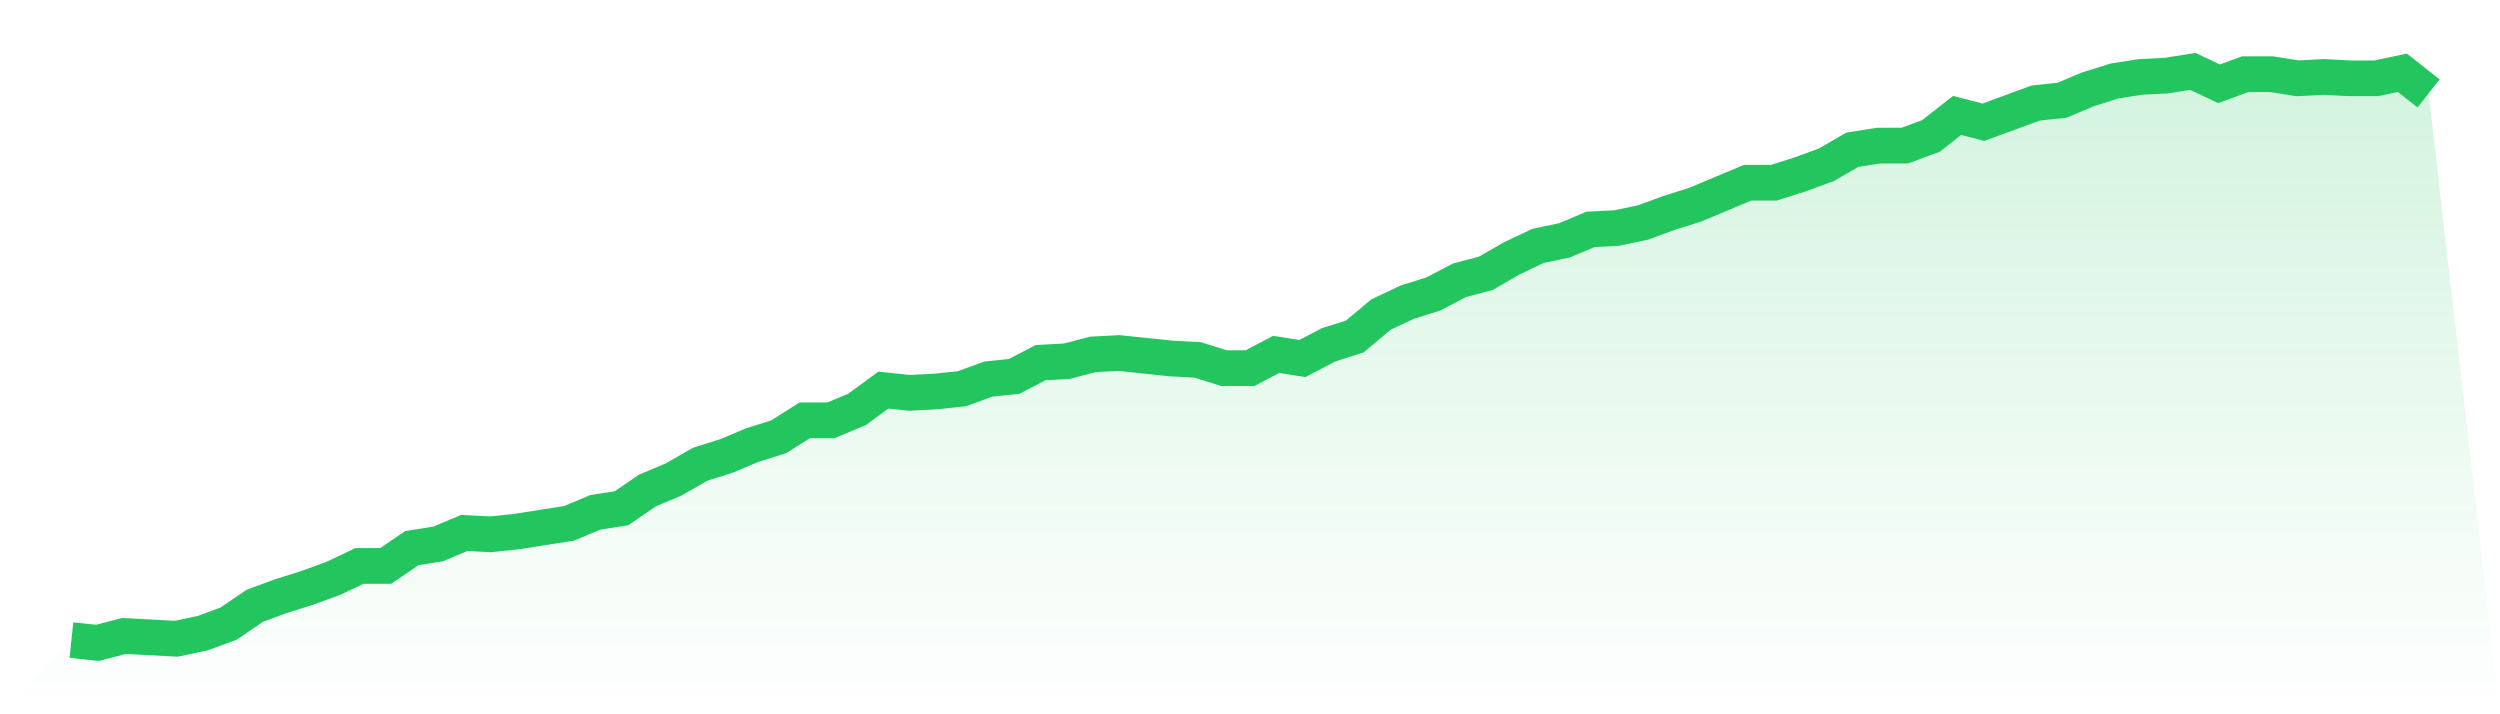 <svg viewBox="0 0 140 40" xmlns="http://www.w3.org/2000/svg">
<defs>
<linearGradient id="gradient" x1="0" x2="0" y1="0" y2="1">
<stop offset="0%" stop-color="#22c55e" stop-opacity="0.2"/>
<stop offset="100%" stop-color="#22c55e" stop-opacity="0"/>
</linearGradient>
</defs>
<path d="M4,35.846 L4,35.846 L5.467,36 L6.933,35.615 L8.4,35.692 L9.867,35.769 L11.333,35.462 L12.8,34.923 L14.267,33.923 L15.733,33.385 L17.2,32.923 L18.667,32.385 L20.133,31.692 L21.6,31.692 L23.067,30.692 L24.533,30.462 L26,29.846 L27.467,29.923 L28.933,29.769 L30.4,29.538 L31.867,29.308 L33.333,28.692 L34.8,28.462 L36.267,27.462 L37.733,26.846 L39.2,26 L40.667,25.538 L42.133,24.923 L43.6,24.462 L45.067,23.538 L46.533,23.538 L48,22.923 L49.467,21.846 L50.933,22 L52.4,21.923 L53.867,21.769 L55.333,21.231 L56.8,21.077 L58.267,20.308 L59.733,20.231 L61.2,19.846 L62.667,19.769 L64.133,19.923 L65.6,20.077 L67.067,20.154 L68.533,20.615 L70,20.615 L71.467,19.846 L72.933,20.077 L74.4,19.308 L75.867,18.846 L77.333,17.615 L78.8,16.923 L80.267,16.462 L81.733,15.692 L83.2,15.308 L84.667,14.462 L86.133,13.769 L87.6,13.462 L89.067,12.846 L90.533,12.769 L92,12.462 L93.467,11.923 L94.933,11.462 L96.4,10.846 L97.867,10.231 L99.333,10.231 L100.8,9.769 L102.267,9.231 L103.733,8.385 L105.2,8.154 L106.667,8.154 L108.133,7.615 L109.6,6.462 L111.067,6.846 L112.533,6.308 L114,5.769 L115.467,5.615 L116.933,5 L118.4,4.538 L119.867,4.308 L121.333,4.231 L122.8,4 L124.267,4.692 L125.733,4.154 L127.2,4.154 L128.667,4.385 L130.133,4.308 L131.6,4.385 L133.067,4.385 L134.533,4.077 L136,5.231 L140,40 L0,40 z" fill="url(#gradient)"/>
<path d="M4,35.846 L4,35.846 L5.467,36 L6.933,35.615 L8.4,35.692 L9.867,35.769 L11.333,35.462 L12.8,34.923 L14.267,33.923 L15.733,33.385 L17.2,32.923 L18.667,32.385 L20.133,31.692 L21.6,31.692 L23.067,30.692 L24.533,30.462 L26,29.846 L27.467,29.923 L28.933,29.769 L30.4,29.538 L31.867,29.308 L33.333,28.692 L34.8,28.462 L36.267,27.462 L37.733,26.846 L39.2,26 L40.667,25.538 L42.133,24.923 L43.6,24.462 L45.067,23.538 L46.533,23.538 L48,22.923 L49.467,21.846 L50.933,22 L52.4,21.923 L53.867,21.769 L55.333,21.231 L56.8,21.077 L58.267,20.308 L59.733,20.231 L61.2,19.846 L62.667,19.769 L64.133,19.923 L65.6,20.077 L67.067,20.154 L68.533,20.615 L70,20.615 L71.467,19.846 L72.933,20.077 L74.4,19.308 L75.867,18.846 L77.333,17.615 L78.8,16.923 L80.267,16.462 L81.733,15.692 L83.2,15.308 L84.667,14.462 L86.133,13.769 L87.6,13.462 L89.067,12.846 L90.533,12.769 L92,12.462 L93.467,11.923 L94.933,11.462 L96.4,10.846 L97.867,10.231 L99.333,10.231 L100.8,9.769 L102.267,9.231 L103.733,8.385 L105.2,8.154 L106.667,8.154 L108.133,7.615 L109.6,6.462 L111.067,6.846 L112.533,6.308 L114,5.769 L115.467,5.615 L116.933,5 L118.4,4.538 L119.867,4.308 L121.333,4.231 L122.8,4 L124.267,4.692 L125.733,4.154 L127.2,4.154 L128.667,4.385 L130.133,4.308 L131.6,4.385 L133.067,4.385 L134.533,4.077 L136,5.231" fill="none" stroke="#22c55e" stroke-width="2"/>
</svg>